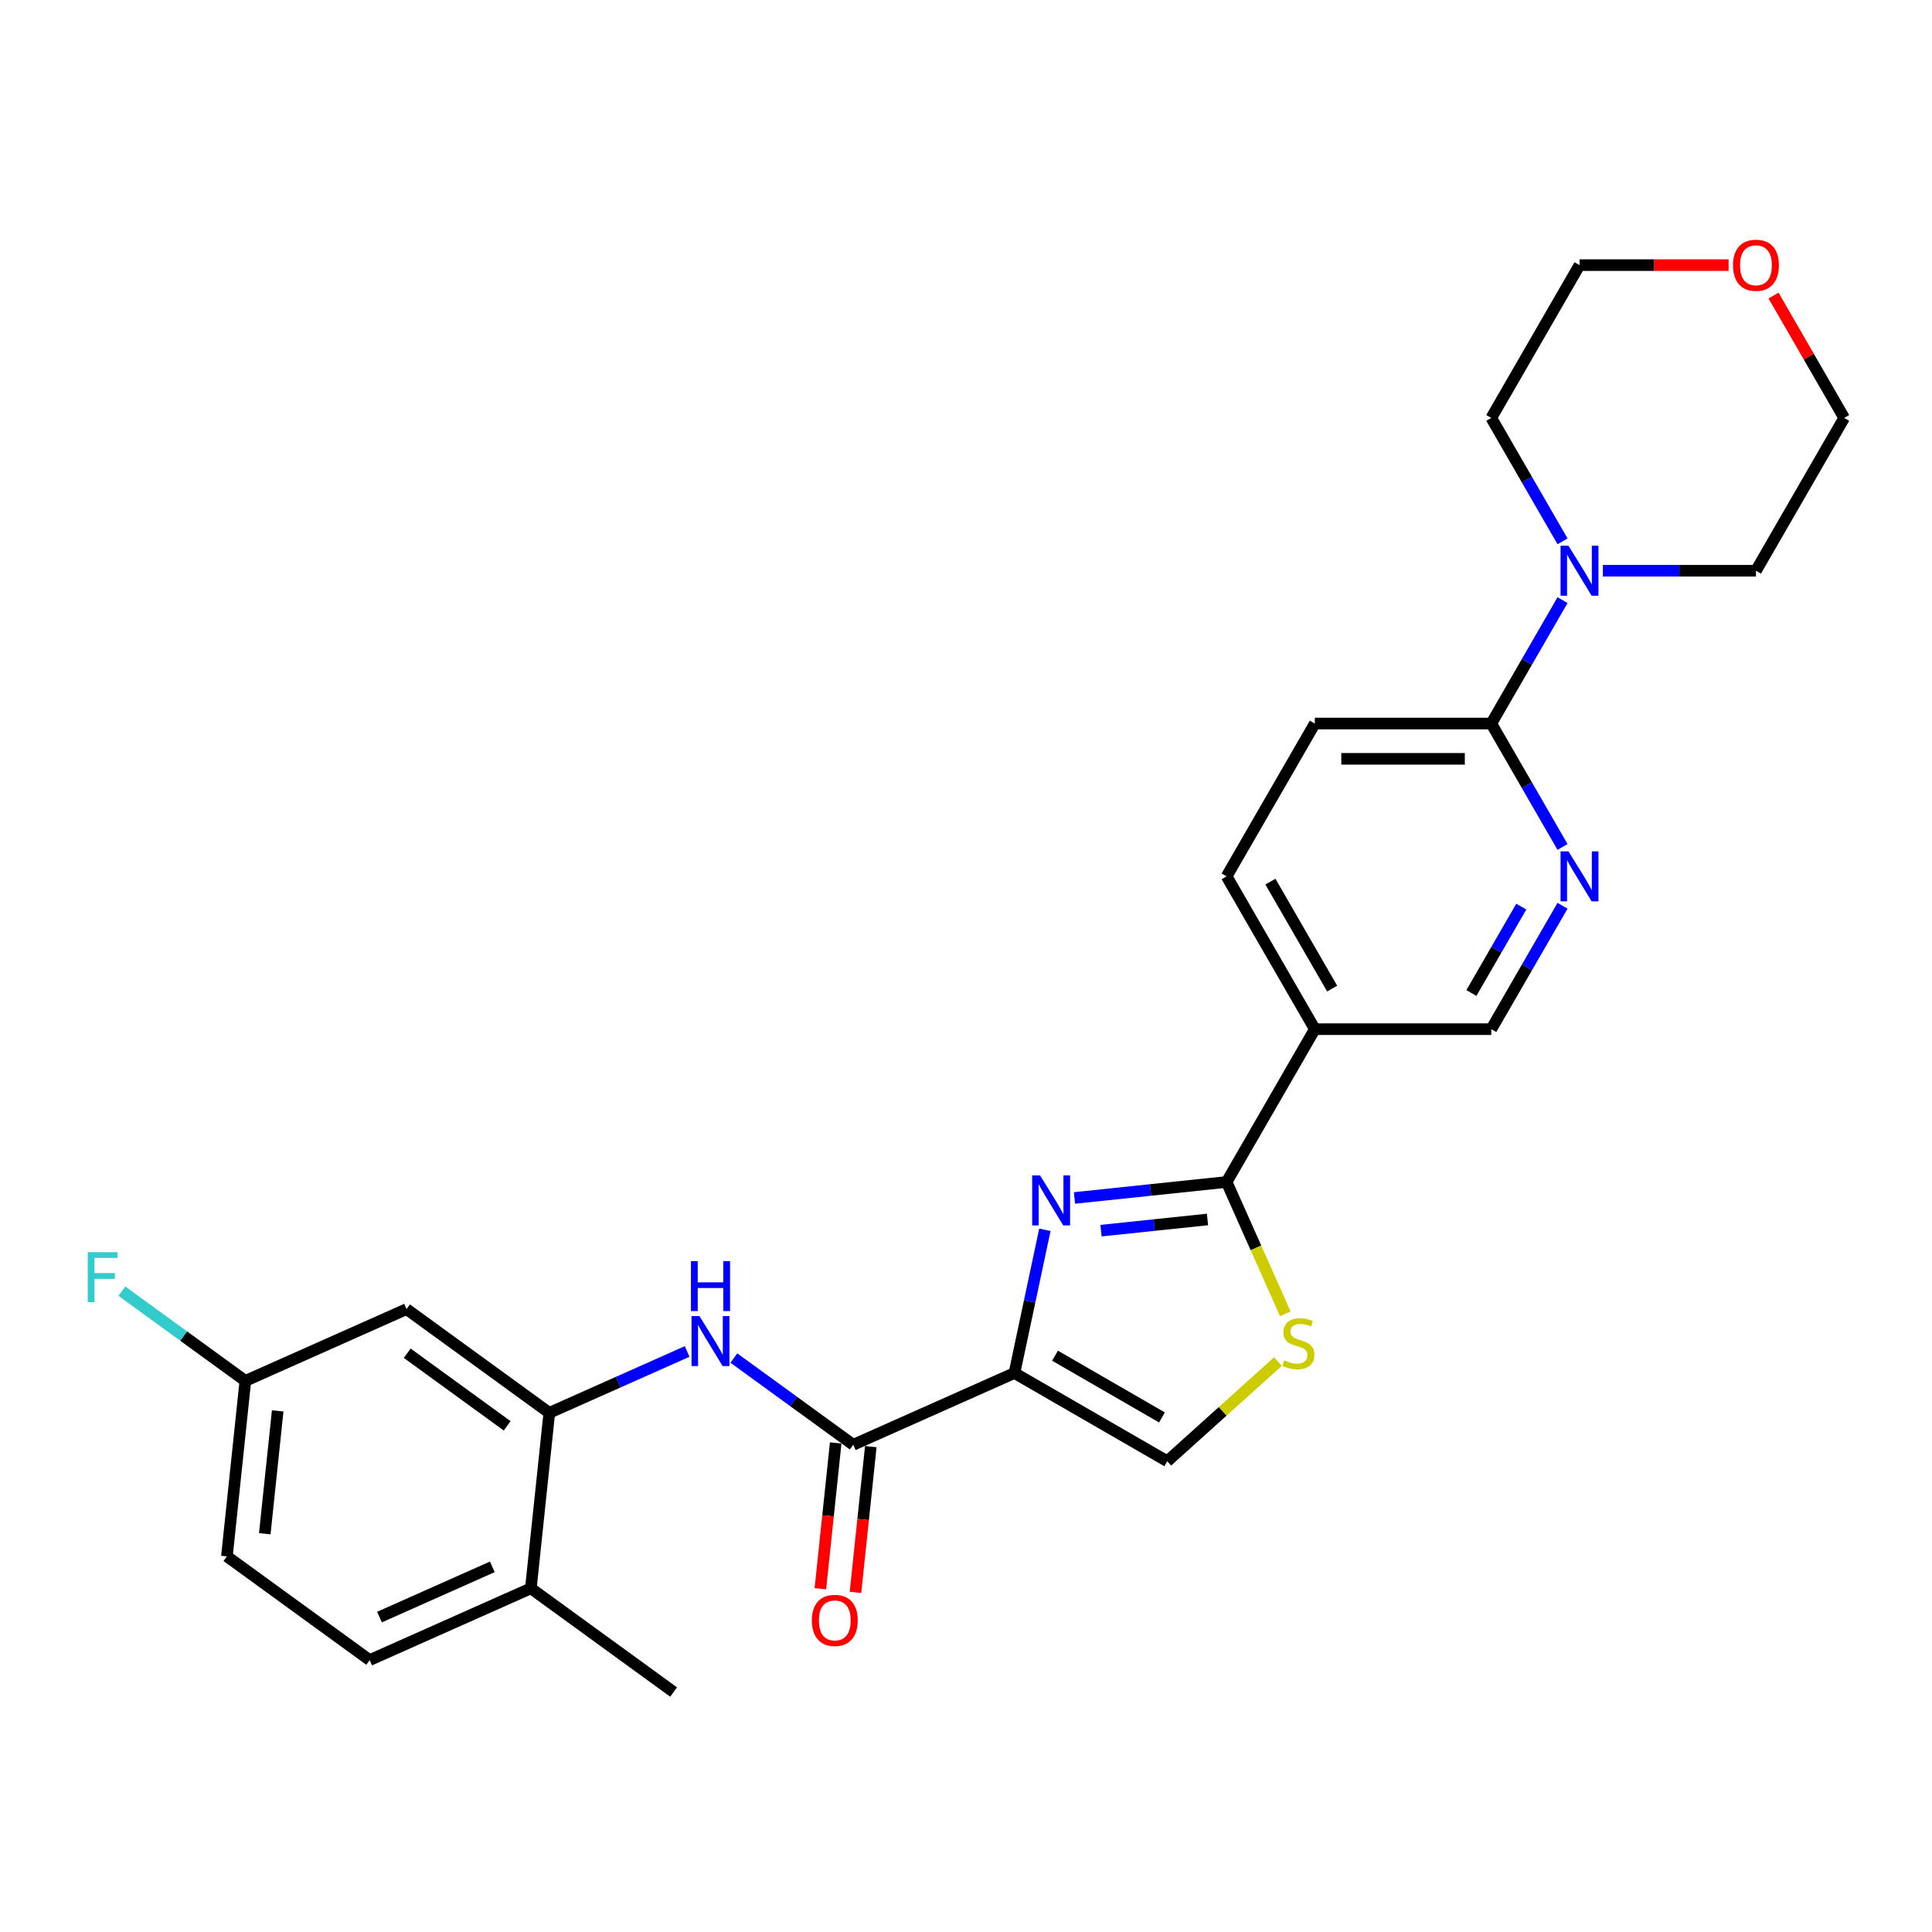 <?xml version='1.0' encoding='iso-8859-1'?>
<svg version='1.1' baseProfile='full'
              xmlns='http://www.w3.org/2000/svg'
                      xmlns:rdkit='http://www.rdkit.org/xml'
                      xmlns:xlink='http://www.w3.org/1999/xlink'
                  xml:space='preserve'
width='1000px' height='1000px' viewBox='0 0 1000 1000'>
<!-- END OF HEADER -->
<rect style='opacity:1.0;fill:#FFFFFF;stroke:none' width='1000' height='1000' x='0' y='0'> </rect>
<path class='bond-0' d='M 525.073,710.669 L 532.95,673.61' style='fill:none;fill-rule:evenodd;stroke:#000000;stroke-width:6px;stroke-linecap:butt;stroke-linejoin:miter;stroke-opacity:1' />
<path class='bond-0' d='M 532.95,673.61 L 540.827,636.55' style='fill:none;fill-rule:evenodd;stroke:#0000FF;stroke-width:6px;stroke-linecap:butt;stroke-linejoin:miter;stroke-opacity:1' />
<path class='bond-2' d='M 525.073,710.669 L 441.639,747.816' style='fill:none;fill-rule:evenodd;stroke:#000000;stroke-width:6px;stroke-linecap:butt;stroke-linejoin:miter;stroke-opacity:1' />
<path class='bond-4' d='M 525.073,710.669 L 604.167,756.334' style='fill:none;fill-rule:evenodd;stroke:#000000;stroke-width:6px;stroke-linecap:butt;stroke-linejoin:miter;stroke-opacity:1' />
<path class='bond-4' d='M 546.07,701.7 L 601.436,733.665' style='fill:none;fill-rule:evenodd;stroke:#000000;stroke-width:6px;stroke-linecap:butt;stroke-linejoin:miter;stroke-opacity:1' />
<path class='bond-1' d='M 556.153,620.064 L 595.522,615.926' style='fill:none;fill-rule:evenodd;stroke:#0000FF;stroke-width:6px;stroke-linecap:butt;stroke-linejoin:miter;stroke-opacity:1' />
<path class='bond-1' d='M 595.522,615.926 L 634.891,611.788' style='fill:none;fill-rule:evenodd;stroke:#000000;stroke-width:6px;stroke-linecap:butt;stroke-linejoin:miter;stroke-opacity:1' />
<path class='bond-1' d='M 569.873,636.988 L 597.431,634.092' style='fill:none;fill-rule:evenodd;stroke:#0000FF;stroke-width:6px;stroke-linecap:butt;stroke-linejoin:miter;stroke-opacity:1' />
<path class='bond-1' d='M 597.431,634.092 L 624.99,631.196' style='fill:none;fill-rule:evenodd;stroke:#000000;stroke-width:6px;stroke-linecap:butt;stroke-linejoin:miter;stroke-opacity:1' />
<path class='bond-6' d='M 634.891,611.788 L 680.556,532.694' style='fill:none;fill-rule:evenodd;stroke:#000000;stroke-width:6px;stroke-linecap:butt;stroke-linejoin:miter;stroke-opacity:1' />
<path class='bond-27' d='M 634.891,611.788 L 650.085,645.916' style='fill:none;fill-rule:evenodd;stroke:#000000;stroke-width:6px;stroke-linecap:butt;stroke-linejoin:miter;stroke-opacity:1' />
<path class='bond-27' d='M 650.085,645.916 L 665.28,680.043' style='fill:none;fill-rule:evenodd;stroke:#CCCC00;stroke-width:6px;stroke-linecap:butt;stroke-linejoin:miter;stroke-opacity:1' />
<path class='bond-5' d='M 441.639,747.816 L 410.741,725.368' style='fill:none;fill-rule:evenodd;stroke:#000000;stroke-width:6px;stroke-linecap:butt;stroke-linejoin:miter;stroke-opacity:1' />
<path class='bond-5' d='M 410.741,725.368 L 379.843,702.919' style='fill:none;fill-rule:evenodd;stroke:#0000FF;stroke-width:6px;stroke-linecap:butt;stroke-linejoin:miter;stroke-opacity:1' />
<path class='bond-14' d='M 432.556,746.862 L 428.59,784.595' style='fill:none;fill-rule:evenodd;stroke:#000000;stroke-width:6px;stroke-linecap:butt;stroke-linejoin:miter;stroke-opacity:1' />
<path class='bond-14' d='M 428.59,784.595 L 424.624,822.329' style='fill:none;fill-rule:evenodd;stroke:#FF0000;stroke-width:6px;stroke-linecap:butt;stroke-linejoin:miter;stroke-opacity:1' />
<path class='bond-14' d='M 450.722,748.771 L 446.756,786.505' style='fill:none;fill-rule:evenodd;stroke:#000000;stroke-width:6px;stroke-linecap:butt;stroke-linejoin:miter;stroke-opacity:1' />
<path class='bond-14' d='M 446.756,786.505 L 442.79,824.239' style='fill:none;fill-rule:evenodd;stroke:#FF0000;stroke-width:6px;stroke-linecap:butt;stroke-linejoin:miter;stroke-opacity:1' />
<path class='bond-3' d='M 661.462,704.745 L 632.814,730.539' style='fill:none;fill-rule:evenodd;stroke:#CCCC00;stroke-width:6px;stroke-linecap:butt;stroke-linejoin:miter;stroke-opacity:1' />
<path class='bond-3' d='M 632.814,730.539 L 604.167,756.334' style='fill:none;fill-rule:evenodd;stroke:#000000;stroke-width:6px;stroke-linecap:butt;stroke-linejoin:miter;stroke-opacity:1' />
<path class='bond-7' d='M 355.659,699.518 L 319.988,715.399' style='fill:none;fill-rule:evenodd;stroke:#0000FF;stroke-width:6px;stroke-linecap:butt;stroke-linejoin:miter;stroke-opacity:1' />
<path class='bond-7' d='M 319.988,715.399 L 284.317,731.281' style='fill:none;fill-rule:evenodd;stroke:#000000;stroke-width:6px;stroke-linecap:butt;stroke-linejoin:miter;stroke-opacity:1' />
<path class='bond-12' d='M 680.556,532.694 L 771.886,532.694' style='fill:none;fill-rule:evenodd;stroke:#000000;stroke-width:6px;stroke-linecap:butt;stroke-linejoin:miter;stroke-opacity:1' />
<path class='bond-15' d='M 680.556,532.694 L 634.891,453.6' style='fill:none;fill-rule:evenodd;stroke:#000000;stroke-width:6px;stroke-linecap:butt;stroke-linejoin:miter;stroke-opacity:1' />
<path class='bond-15' d='M 689.525,511.697 L 657.559,456.331' style='fill:none;fill-rule:evenodd;stroke:#000000;stroke-width:6px;stroke-linecap:butt;stroke-linejoin:miter;stroke-opacity:1' />
<path class='bond-11' d='M 284.317,731.281 L 210.43,677.599' style='fill:none;fill-rule:evenodd;stroke:#000000;stroke-width:6px;stroke-linecap:butt;stroke-linejoin:miter;stroke-opacity:1' />
<path class='bond-11' d='M 262.498,738.006 L 210.777,700.428' style='fill:none;fill-rule:evenodd;stroke:#000000;stroke-width:6px;stroke-linecap:butt;stroke-linejoin:miter;stroke-opacity:1' />
<path class='bond-13' d='M 284.317,731.281 L 274.771,822.111' style='fill:none;fill-rule:evenodd;stroke:#000000;stroke-width:6px;stroke-linecap:butt;stroke-linejoin:miter;stroke-opacity:1' />
<path class='bond-8' d='M 771.886,374.506 L 680.556,374.506' style='fill:none;fill-rule:evenodd;stroke:#000000;stroke-width:6px;stroke-linecap:butt;stroke-linejoin:miter;stroke-opacity:1' />
<path class='bond-8' d='M 758.186,392.772 L 694.255,392.772' style='fill:none;fill-rule:evenodd;stroke:#000000;stroke-width:6px;stroke-linecap:butt;stroke-linejoin:miter;stroke-opacity:1' />
<path class='bond-10' d='M 771.886,374.506 L 790.326,342.567' style='fill:none;fill-rule:evenodd;stroke:#000000;stroke-width:6px;stroke-linecap:butt;stroke-linejoin:miter;stroke-opacity:1' />
<path class='bond-10' d='M 790.326,342.567 L 808.766,310.628' style='fill:none;fill-rule:evenodd;stroke:#0000FF;stroke-width:6px;stroke-linecap:butt;stroke-linejoin:miter;stroke-opacity:1' />
<path class='bond-28' d='M 771.886,374.506 L 790.326,406.446' style='fill:none;fill-rule:evenodd;stroke:#000000;stroke-width:6px;stroke-linecap:butt;stroke-linejoin:miter;stroke-opacity:1' />
<path class='bond-28' d='M 790.326,406.446 L 808.766,438.385' style='fill:none;fill-rule:evenodd;stroke:#0000FF;stroke-width:6px;stroke-linecap:butt;stroke-linejoin:miter;stroke-opacity:1' />
<path class='bond-9' d='M 808.766,468.816 L 790.326,500.755' style='fill:none;fill-rule:evenodd;stroke:#0000FF;stroke-width:6px;stroke-linecap:butt;stroke-linejoin:miter;stroke-opacity:1' />
<path class='bond-9' d='M 790.326,500.755 L 771.886,532.694' style='fill:none;fill-rule:evenodd;stroke:#000000;stroke-width:6px;stroke-linecap:butt;stroke-linejoin:miter;stroke-opacity:1' />
<path class='bond-9' d='M 787.415,469.265 L 774.507,491.622' style='fill:none;fill-rule:evenodd;stroke:#0000FF;stroke-width:6px;stroke-linecap:butt;stroke-linejoin:miter;stroke-opacity:1' />
<path class='bond-9' d='M 774.507,491.622 L 761.599,513.98' style='fill:none;fill-rule:evenodd;stroke:#000000;stroke-width:6px;stroke-linecap:butt;stroke-linejoin:miter;stroke-opacity:1' />
<path class='bond-22' d='M 808.766,280.197 L 790.326,248.258' style='fill:none;fill-rule:evenodd;stroke:#0000FF;stroke-width:6px;stroke-linecap:butt;stroke-linejoin:miter;stroke-opacity:1' />
<path class='bond-22' d='M 790.326,248.258 L 771.886,216.318' style='fill:none;fill-rule:evenodd;stroke:#000000;stroke-width:6px;stroke-linecap:butt;stroke-linejoin:miter;stroke-opacity:1' />
<path class='bond-23' d='M 829.643,295.412 L 869.262,295.412' style='fill:none;fill-rule:evenodd;stroke:#0000FF;stroke-width:6px;stroke-linecap:butt;stroke-linejoin:miter;stroke-opacity:1' />
<path class='bond-23' d='M 869.262,295.412 L 908.881,295.412' style='fill:none;fill-rule:evenodd;stroke:#000000;stroke-width:6px;stroke-linecap:butt;stroke-linejoin:miter;stroke-opacity:1' />
<path class='bond-19' d='M 210.43,677.599 L 126.996,714.746' style='fill:none;fill-rule:evenodd;stroke:#000000;stroke-width:6px;stroke-linecap:butt;stroke-linejoin:miter;stroke-opacity:1' />
<path class='bond-18' d='M 274.771,822.111 L 191.337,859.258' style='fill:none;fill-rule:evenodd;stroke:#000000;stroke-width:6px;stroke-linecap:butt;stroke-linejoin:miter;stroke-opacity:1' />
<path class='bond-18' d='M 254.826,810.996 L 196.422,836.999' style='fill:none;fill-rule:evenodd;stroke:#000000;stroke-width:6px;stroke-linecap:butt;stroke-linejoin:miter;stroke-opacity:1' />
<path class='bond-26' d='M 274.771,822.111 L 348.658,875.793' style='fill:none;fill-rule:evenodd;stroke:#000000;stroke-width:6px;stroke-linecap:butt;stroke-linejoin:miter;stroke-opacity:1' />
<path class='bond-16' d='M 634.891,453.6 L 680.556,374.506' style='fill:none;fill-rule:evenodd;stroke:#000000;stroke-width:6px;stroke-linecap:butt;stroke-linejoin:miter;stroke-opacity:1' />
<path class='bond-17' d='M 917.982,152.988 L 936.264,184.653' style='fill:none;fill-rule:evenodd;stroke:#FF0000;stroke-width:6px;stroke-linecap:butt;stroke-linejoin:miter;stroke-opacity:1' />
<path class='bond-17' d='M 936.264,184.653 L 954.545,216.318' style='fill:none;fill-rule:evenodd;stroke:#000000;stroke-width:6px;stroke-linecap:butt;stroke-linejoin:miter;stroke-opacity:1' />
<path class='bond-30' d='M 894.724,137.224 L 856.138,137.224' style='fill:none;fill-rule:evenodd;stroke:#FF0000;stroke-width:6px;stroke-linecap:butt;stroke-linejoin:miter;stroke-opacity:1' />
<path class='bond-30' d='M 856.138,137.224 L 817.551,137.224' style='fill:none;fill-rule:evenodd;stroke:#000000;stroke-width:6px;stroke-linecap:butt;stroke-linejoin:miter;stroke-opacity:1' />
<path class='bond-20' d='M 191.337,859.258 L 117.449,805.575' style='fill:none;fill-rule:evenodd;stroke:#000000;stroke-width:6px;stroke-linecap:butt;stroke-linejoin:miter;stroke-opacity:1' />
<path class='bond-21' d='M 126.996,714.746 L 95.039,691.528' style='fill:none;fill-rule:evenodd;stroke:#000000;stroke-width:6px;stroke-linecap:butt;stroke-linejoin:miter;stroke-opacity:1' />
<path class='bond-21' d='M 95.039,691.528 L 63.082,668.309' style='fill:none;fill-rule:evenodd;stroke:#33CCCC;stroke-width:6px;stroke-linecap:butt;stroke-linejoin:miter;stroke-opacity:1' />
<path class='bond-29' d='M 126.996,714.746 L 117.449,805.575' style='fill:none;fill-rule:evenodd;stroke:#000000;stroke-width:6px;stroke-linecap:butt;stroke-linejoin:miter;stroke-opacity:1' />
<path class='bond-29' d='M 143.73,730.28 L 137.047,793.86' style='fill:none;fill-rule:evenodd;stroke:#000000;stroke-width:6px;stroke-linecap:butt;stroke-linejoin:miter;stroke-opacity:1' />
<path class='bond-24' d='M 771.886,216.318 L 817.551,137.224' style='fill:none;fill-rule:evenodd;stroke:#000000;stroke-width:6px;stroke-linecap:butt;stroke-linejoin:miter;stroke-opacity:1' />
<path class='bond-25' d='M 908.881,295.412 L 954.545,216.318' style='fill:none;fill-rule:evenodd;stroke:#000000;stroke-width:6px;stroke-linecap:butt;stroke-linejoin:miter;stroke-opacity:1' />
<path  class='atom-1' d='M 538.344 608.403
L 546.819 622.102
Q 547.66 623.454, 549.011 625.901
Q 550.363 628.349, 550.436 628.495
L 550.436 608.403
L 553.87 608.403
L 553.87 634.267
L 550.327 634.267
L 541.23 619.289
Q 540.171 617.536, 539.038 615.526
Q 537.942 613.517, 537.613 612.896
L 537.613 634.267
L 534.253 634.267
L 534.253 608.403
L 538.344 608.403
' fill='#0000FF'/>
<path  class='atom-4' d='M 664.732 704.1
Q 665.024 704.209, 666.23 704.721
Q 667.435 705.232, 668.75 705.561
Q 670.102 705.853, 671.417 705.853
Q 673.865 705.853, 675.289 704.684
Q 676.714 703.478, 676.714 701.396
Q 676.714 699.971, 675.984 699.095
Q 675.289 698.218, 674.193 697.743
Q 673.098 697.268, 671.271 696.72
Q 668.969 696.026, 667.581 695.368
Q 666.23 694.711, 665.243 693.323
Q 664.293 691.934, 664.293 689.596
Q 664.293 686.345, 666.485 684.336
Q 668.714 682.326, 673.098 682.326
Q 676.093 682.326, 679.491 683.751
L 678.65 686.564
Q 675.545 685.286, 673.207 685.286
Q 670.686 685.286, 669.298 686.345
Q 667.91 687.368, 667.947 689.158
Q 667.947 690.546, 668.641 691.386
Q 669.371 692.227, 670.394 692.702
Q 671.454 693.176, 673.207 693.724
Q 675.545 694.455, 676.933 695.186
Q 678.322 695.916, 679.308 697.414
Q 680.331 698.875, 680.331 701.396
Q 680.331 704.976, 677.92 706.913
Q 675.545 708.812, 671.563 708.812
Q 669.262 708.812, 667.508 708.301
Q 665.791 707.826, 663.745 706.986
L 664.732 704.1
' fill='#CCCC00'/>
<path  class='atom-6' d='M 362.034 681.201
L 370.51 694.901
Q 371.35 696.253, 372.701 698.7
Q 374.053 701.148, 374.126 701.294
L 374.126 681.201
L 377.56 681.201
L 377.56 707.066
L 374.017 707.066
L 364.92 692.088
Q 363.861 690.334, 362.728 688.325
Q 361.632 686.316, 361.303 685.695
L 361.303 707.066
L 357.943 707.066
L 357.943 681.201
L 362.034 681.201
' fill='#0000FF'/>
<path  class='atom-6' d='M 357.632 652.75
L 361.139 652.75
L 361.139 663.747
L 374.364 663.747
L 374.364 652.75
L 377.871 652.75
L 377.871 678.615
L 374.364 678.615
L 374.364 666.669
L 361.139 666.669
L 361.139 678.615
L 357.632 678.615
L 357.632 652.75
' fill='#0000FF'/>
<path  class='atom-10' d='M 811.833 440.668
L 820.309 454.367
Q 821.149 455.719, 822.501 458.167
Q 823.852 460.614, 823.925 460.761
L 823.925 440.668
L 827.359 440.668
L 827.359 466.533
L 823.816 466.533
L 814.719 451.555
Q 813.66 449.801, 812.528 447.792
Q 811.432 445.782, 811.103 445.161
L 811.103 466.533
L 807.742 466.533
L 807.742 440.668
L 811.833 440.668
' fill='#0000FF'/>
<path  class='atom-11' d='M 811.833 282.48
L 820.309 296.179
Q 821.149 297.531, 822.501 299.979
Q 823.852 302.426, 823.925 302.573
L 823.925 282.48
L 827.359 282.48
L 827.359 308.345
L 823.816 308.345
L 814.719 293.367
Q 813.66 291.613, 812.528 289.604
Q 811.432 287.594, 811.103 286.973
L 811.103 308.345
L 807.742 308.345
L 807.742 282.48
L 811.833 282.48
' fill='#0000FF'/>
<path  class='atom-15' d='M 420.219 838.719
Q 420.219 832.508, 423.288 829.038
Q 426.357 825.567, 432.092 825.567
Q 437.828 825.567, 440.896 829.038
Q 443.965 832.508, 443.965 838.719
Q 443.965 845.002, 440.86 848.582
Q 437.755 852.126, 432.092 852.126
Q 426.393 852.126, 423.288 848.582
Q 420.219 845.039, 420.219 838.719
M 432.092 849.203
Q 436.038 849.203, 438.157 846.573
Q 440.312 843.906, 440.312 838.719
Q 440.312 833.641, 438.157 831.084
Q 436.038 828.49, 432.092 828.49
Q 428.147 828.49, 425.991 831.047
Q 423.873 833.604, 423.873 838.719
Q 423.873 843.943, 425.991 846.573
Q 428.147 849.203, 432.092 849.203
' fill='#FF0000'/>
<path  class='atom-18' d='M 897.008 137.297
Q 897.008 131.087, 900.076 127.616
Q 903.145 124.146, 908.881 124.146
Q 914.616 124.146, 917.685 127.616
Q 920.753 131.087, 920.753 137.297
Q 920.753 143.581, 917.648 147.161
Q 914.543 150.705, 908.881 150.705
Q 903.182 150.705, 900.076 147.161
Q 897.008 143.617, 897.008 137.297
M 908.881 147.782
Q 912.826 147.782, 914.945 145.152
Q 917.1 142.485, 917.1 137.297
Q 917.1 132.219, 914.945 129.662
Q 912.826 127.068, 908.881 127.068
Q 904.935 127.068, 902.78 129.626
Q 900.661 132.183, 900.661 137.297
Q 900.661 142.521, 902.78 145.152
Q 904.935 147.782, 908.881 147.782
' fill='#FF0000'/>
<path  class='atom-22' d='M 45.419 648.131
L 60.798 648.131
L 60.798 651.09
L 48.889 651.09
L 48.889 658.945
L 59.483 658.945
L 59.483 661.94
L 48.889 661.94
L 48.889 673.996
L 45.419 673.996
L 45.419 648.131
' fill='#33CCCC'/>
</svg>
